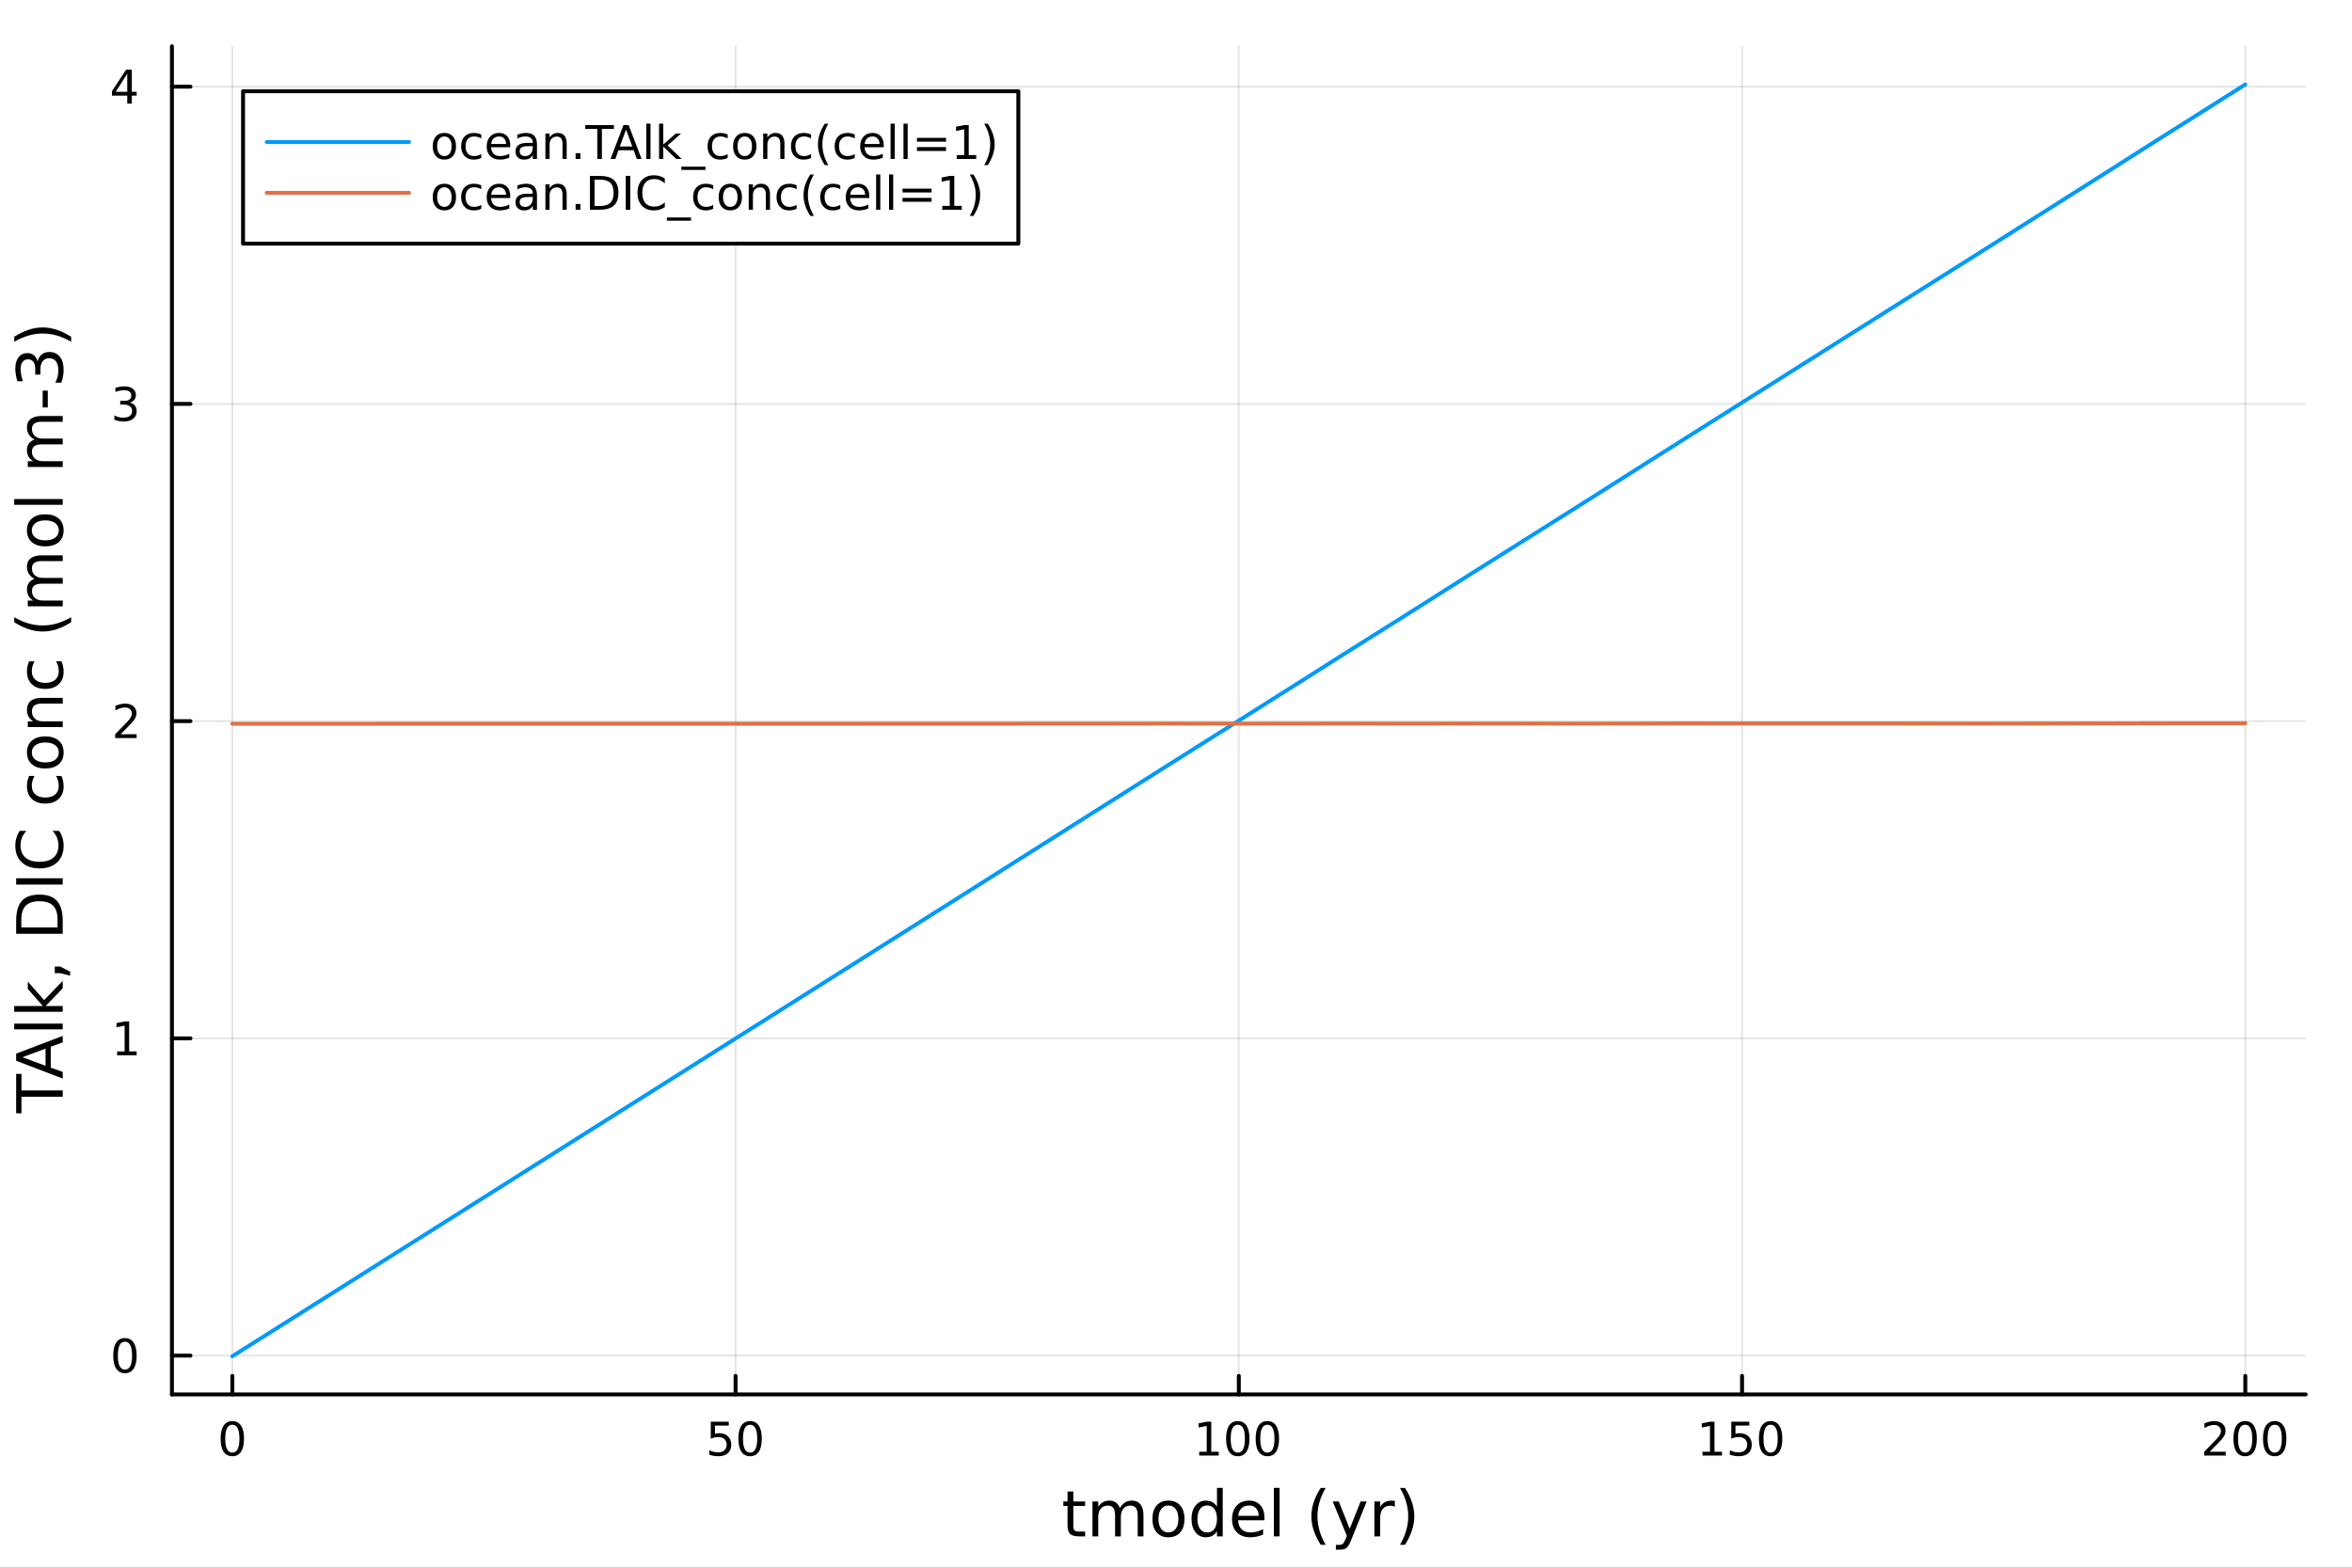 <?xml version="1.0" encoding="utf-8"?>
<svg xmlns="http://www.w3.org/2000/svg" xmlns:xlink="http://www.w3.org/1999/xlink" width="600" height="400" viewBox="0 0 2400 1600">
<rect x="0" y="0" width="2400" height="1600" fill="#333333" stroke="none"/>
<defs>
  <clipPath id="clip890">
    <rect x="0" y="0" width="2400" height="1600"/>
  </clipPath>
</defs>
<path clip-path="url(#clip890)" d="M0 1600 L2400 1600 L2400 0 L0 0  Z" fill="#ffffff" fill-rule="evenodd" fill-opacity="1"/>
<defs>
  <clipPath id="clip891">
    <rect x="480" y="0" width="1681" height="1600"/>
  </clipPath>
</defs>
<path clip-path="url(#clip890)" d="M175.445 1423.18 L2352.76 1423.18 L2352.76 47.244 L175.445 47.244  Z" fill="#ffffff" fill-rule="evenodd" fill-opacity="1"/>
<defs>
  <clipPath id="clip892">
    <rect x="175" y="47" width="2178" height="1377"/>
  </clipPath>
</defs>
<polyline clip-path="url(#clip892)" style="stroke:#000000; stroke-linecap:round; stroke-linejoin:round; stroke-width:2; stroke-opacity:0.1; fill:none" points="237.067,1423.18 237.067,47.244 "/>
<polyline clip-path="url(#clip892)" style="stroke:#000000; stroke-linecap:round; stroke-linejoin:round; stroke-width:2; stroke-opacity:0.1; fill:none" points="750.584,1423.18 750.584,47.244 "/>
<polyline clip-path="url(#clip892)" style="stroke:#000000; stroke-linecap:round; stroke-linejoin:round; stroke-width:2; stroke-opacity:0.1; fill:none" points="1264.1,1423.18 1264.1,47.244 "/>
<polyline clip-path="url(#clip892)" style="stroke:#000000; stroke-linecap:round; stroke-linejoin:round; stroke-width:2; stroke-opacity:0.1; fill:none" points="1777.62,1423.18 1777.62,47.244 "/>
<polyline clip-path="url(#clip892)" style="stroke:#000000; stroke-linecap:round; stroke-linejoin:round; stroke-width:2; stroke-opacity:0.1; fill:none" points="2291.13,1423.18 2291.13,47.244 "/>
<polyline clip-path="url(#clip890)" style="stroke:#000000; stroke-linecap:round; stroke-linejoin:round; stroke-width:4; stroke-opacity:1; fill:none" points="175.445,1423.18 2352.76,1423.18 "/>
<polyline clip-path="url(#clip890)" style="stroke:#000000; stroke-linecap:round; stroke-linejoin:round; stroke-width:4; stroke-opacity:1; fill:none" points="237.067,1423.18 237.067,1404.28 "/>
<polyline clip-path="url(#clip890)" style="stroke:#000000; stroke-linecap:round; stroke-linejoin:round; stroke-width:4; stroke-opacity:1; fill:none" points="750.584,1423.18 750.584,1404.28 "/>
<polyline clip-path="url(#clip890)" style="stroke:#000000; stroke-linecap:round; stroke-linejoin:round; stroke-width:4; stroke-opacity:1; fill:none" points="1264.1,1423.18 1264.1,1404.28 "/>
<polyline clip-path="url(#clip890)" style="stroke:#000000; stroke-linecap:round; stroke-linejoin:round; stroke-width:4; stroke-opacity:1; fill:none" points="1777.62,1423.18 1777.62,1404.28 "/>
<polyline clip-path="url(#clip890)" style="stroke:#000000; stroke-linecap:round; stroke-linejoin:round; stroke-width:4; stroke-opacity:1; fill:none" points="2291.13,1423.18 2291.13,1404.28 "/>
<path clip-path="url(#clip890)" d="M237.067 1454.1 Q233.456 1454.1 231.627 1457.66 Q229.822 1461.2 229.822 1468.33 Q229.822 1475.44 231.627 1479.01 Q233.456 1482.55 237.067 1482.55 Q240.701 1482.55 242.507 1479.01 Q244.336 1475.44 244.336 1468.33 Q244.336 1461.2 242.507 1457.66 Q240.701 1454.1 237.067 1454.1 M237.067 1450.39 Q242.877 1450.39 245.933 1455 Q249.012 1459.58 249.012 1468.33 Q249.012 1477.06 245.933 1481.67 Q242.877 1486.25 237.067 1486.25 Q231.257 1486.25 228.178 1481.67 Q225.123 1477.06 225.123 1468.33 Q225.123 1459.58 228.178 1455 Q231.257 1450.39 237.067 1450.39 Z" fill="#000000" fill-rule="nonzero" fill-opacity="1" /><path clip-path="url(#clip890)" d="M725.283 1451.02 L743.639 1451.02 L743.639 1454.96 L729.565 1454.96 L729.565 1463.43 Q730.584 1463.08 731.603 1462.92 Q732.621 1462.73 733.64 1462.73 Q739.427 1462.73 742.806 1465.9 Q746.186 1469.08 746.186 1474.49 Q746.186 1480.07 742.714 1483.17 Q739.241 1486.25 732.922 1486.25 Q730.746 1486.25 728.478 1485.88 Q726.232 1485.51 723.825 1484.77 L723.825 1480.07 Q725.908 1481.2 728.13 1481.76 Q730.353 1482.32 732.829 1482.32 Q736.834 1482.32 739.172 1480.21 Q741.51 1478.1 741.51 1474.49 Q741.51 1470.88 739.172 1468.77 Q736.834 1466.67 732.829 1466.67 Q730.954 1466.67 729.079 1467.08 Q727.228 1467.5 725.283 1468.38 L725.283 1451.02 Z" fill="#000000" fill-rule="nonzero" fill-opacity="1" /><path clip-path="url(#clip890)" d="M765.399 1454.1 Q761.788 1454.1 759.959 1457.66 Q758.153 1461.2 758.153 1468.33 Q758.153 1475.44 759.959 1479.01 Q761.788 1482.55 765.399 1482.55 Q769.033 1482.55 770.838 1479.01 Q772.667 1475.44 772.667 1468.33 Q772.667 1461.2 770.838 1457.66 Q769.033 1454.1 765.399 1454.1 M765.399 1450.39 Q771.209 1450.39 774.264 1455 Q777.343 1459.58 777.343 1468.33 Q777.343 1477.06 774.264 1481.67 Q771.209 1486.25 765.399 1486.25 Q759.588 1486.25 756.51 1481.67 Q753.454 1477.06 753.454 1468.33 Q753.454 1459.58 756.51 1455 Q759.588 1450.39 765.399 1450.39 Z" fill="#000000" fill-rule="nonzero" fill-opacity="1" /><path clip-path="url(#clip890)" d="M1223.71 1481.64 L1231.35 1481.64 L1231.35 1455.28 L1223.04 1456.95 L1223.04 1452.69 L1231.3 1451.02 L1235.98 1451.02 L1235.98 1481.64 L1243.61 1481.64 L1243.61 1485.58 L1223.71 1485.58 L1223.71 1481.64 Z" fill="#000000" fill-rule="nonzero" fill-opacity="1" /><path clip-path="url(#clip890)" d="M1263.06 1454.1 Q1259.45 1454.1 1257.62 1457.66 Q1255.81 1461.2 1255.81 1468.33 Q1255.81 1475.44 1257.62 1479.01 Q1259.45 1482.55 1263.06 1482.55 Q1266.69 1482.55 1268.5 1479.01 Q1270.33 1475.44 1270.33 1468.33 Q1270.33 1461.2 1268.5 1457.66 Q1266.69 1454.1 1263.06 1454.1 M1263.06 1450.39 Q1268.87 1450.39 1271.92 1455 Q1275 1459.58 1275 1468.33 Q1275 1477.06 1271.92 1481.67 Q1268.87 1486.25 1263.06 1486.25 Q1257.25 1486.25 1254.17 1481.67 Q1251.11 1477.06 1251.11 1468.33 Q1251.11 1459.58 1254.17 1455 Q1257.25 1450.39 1263.06 1450.39 Z" fill="#000000" fill-rule="nonzero" fill-opacity="1" /><path clip-path="url(#clip890)" d="M1293.22 1454.1 Q1289.61 1454.1 1287.78 1457.66 Q1285.98 1461.2 1285.98 1468.33 Q1285.98 1475.44 1287.78 1479.01 Q1289.61 1482.55 1293.22 1482.55 Q1296.86 1482.55 1298.66 1479.01 Q1300.49 1475.44 1300.49 1468.33 Q1300.49 1461.2 1298.66 1457.66 Q1296.86 1454.1 1293.22 1454.1 M1293.22 1450.39 Q1299.03 1450.39 1302.09 1455 Q1305.17 1459.58 1305.17 1468.33 Q1305.17 1477.06 1302.09 1481.67 Q1299.03 1486.25 1293.22 1486.25 Q1287.41 1486.25 1284.33 1481.67 Q1281.28 1477.06 1281.28 1468.33 Q1281.28 1459.58 1284.33 1455 Q1287.41 1450.39 1293.22 1450.39 Z" fill="#000000" fill-rule="nonzero" fill-opacity="1" /><path clip-path="url(#clip890)" d="M1737.22 1481.64 L1744.86 1481.64 L1744.86 1455.28 L1736.55 1456.95 L1736.55 1452.69 L1744.82 1451.02 L1749.49 1451.02 L1749.49 1481.64 L1757.13 1481.64 L1757.13 1485.58 L1737.22 1485.58 L1737.22 1481.64 Z" fill="#000000" fill-rule="nonzero" fill-opacity="1" /><path clip-path="url(#clip890)" d="M1766.62 1451.02 L1784.98 1451.02 L1784.98 1454.96 L1770.9 1454.96 L1770.9 1463.43 Q1771.92 1463.08 1772.94 1462.92 Q1773.96 1462.73 1774.98 1462.73 Q1780.77 1462.73 1784.14 1465.9 Q1787.52 1469.08 1787.52 1474.49 Q1787.52 1480.07 1784.05 1483.17 Q1780.58 1486.25 1774.26 1486.25 Q1772.08 1486.25 1769.82 1485.88 Q1767.57 1485.51 1765.16 1484.77 L1765.16 1480.07 Q1767.25 1481.2 1769.47 1481.76 Q1771.69 1482.32 1774.17 1482.32 Q1778.17 1482.32 1780.51 1480.21 Q1782.85 1478.1 1782.85 1474.49 Q1782.85 1470.88 1780.51 1468.77 Q1778.17 1466.67 1774.17 1466.67 Q1772.29 1466.67 1770.42 1467.08 Q1768.57 1467.5 1766.62 1468.38 L1766.62 1451.02 Z" fill="#000000" fill-rule="nonzero" fill-opacity="1" /><path clip-path="url(#clip890)" d="M1806.74 1454.1 Q1803.13 1454.1 1801.3 1457.66 Q1799.49 1461.2 1799.49 1468.33 Q1799.49 1475.44 1801.3 1479.01 Q1803.13 1482.55 1806.74 1482.55 Q1810.37 1482.55 1812.18 1479.01 Q1814.01 1475.44 1814.01 1468.33 Q1814.01 1461.2 1812.18 1457.66 Q1810.37 1454.1 1806.74 1454.1 M1806.74 1450.39 Q1812.55 1450.39 1815.6 1455 Q1818.68 1459.58 1818.68 1468.33 Q1818.68 1477.06 1815.6 1481.67 Q1812.55 1486.25 1806.74 1486.25 Q1800.93 1486.25 1797.85 1481.67 Q1794.79 1477.06 1794.79 1468.33 Q1794.79 1459.58 1797.85 1455 Q1800.93 1450.39 1806.74 1450.39 Z" fill="#000000" fill-rule="nonzero" fill-opacity="1" /><path clip-path="url(#clip890)" d="M2254.83 1481.64 L2271.15 1481.64 L2271.15 1485.58 L2249.2 1485.58 L2249.2 1481.64 Q2251.86 1478.89 2256.45 1474.26 Q2261.05 1469.61 2262.23 1468.27 Q2264.48 1465.74 2265.36 1464.01 Q2266.26 1462.25 2266.26 1460.56 Q2266.26 1457.8 2264.32 1456.07 Q2262.4 1454.33 2259.29 1454.33 Q2257.09 1454.33 2254.64 1455.09 Q2252.21 1455.86 2249.43 1457.41 L2249.43 1452.69 Q2252.26 1451.55 2254.71 1450.97 Q2257.16 1450.39 2259.2 1450.39 Q2264.57 1450.39 2267.77 1453.08 Q2270.96 1455.77 2270.96 1460.26 Q2270.96 1462.39 2270.15 1464.31 Q2269.36 1466.2 2267.26 1468.8 Q2266.68 1469.47 2263.58 1472.69 Q2260.47 1475.88 2254.83 1481.64 Z" fill="#000000" fill-rule="nonzero" fill-opacity="1" /><path clip-path="url(#clip890)" d="M2290.96 1454.1 Q2287.35 1454.1 2285.52 1457.66 Q2283.71 1461.2 2283.71 1468.33 Q2283.71 1475.44 2285.52 1479.01 Q2287.35 1482.55 2290.96 1482.55 Q2294.59 1482.55 2296.4 1479.01 Q2298.23 1475.44 2298.23 1468.33 Q2298.23 1461.2 2296.4 1457.66 Q2294.59 1454.1 2290.96 1454.1 M2290.96 1450.39 Q2296.77 1450.39 2299.83 1455 Q2302.9 1459.58 2302.9 1468.33 Q2302.9 1477.06 2299.83 1481.67 Q2296.77 1486.25 2290.96 1486.25 Q2285.15 1486.25 2282.07 1481.67 Q2279.02 1477.06 2279.02 1468.33 Q2279.02 1459.58 2282.07 1455 Q2285.15 1450.39 2290.96 1450.39 Z" fill="#000000" fill-rule="nonzero" fill-opacity="1" /><path clip-path="url(#clip890)" d="M2321.12 1454.1 Q2317.51 1454.1 2315.68 1457.66 Q2313.88 1461.2 2313.88 1468.33 Q2313.88 1475.44 2315.68 1479.01 Q2317.51 1482.55 2321.12 1482.55 Q2324.76 1482.55 2326.56 1479.01 Q2328.39 1475.44 2328.39 1468.33 Q2328.39 1461.2 2326.56 1457.66 Q2324.76 1454.1 2321.12 1454.1 M2321.12 1450.39 Q2326.93 1450.39 2329.99 1455 Q2333.07 1459.58 2333.07 1468.33 Q2333.07 1477.06 2329.99 1481.67 Q2326.93 1486.25 2321.12 1486.25 Q2315.31 1486.25 2312.23 1481.67 Q2309.18 1477.06 2309.18 1468.33 Q2309.18 1459.58 2312.23 1455 Q2315.31 1450.39 2321.12 1450.39 Z" fill="#000000" fill-rule="nonzero" fill-opacity="1" /><path clip-path="url(#clip890)" d="M1095.22 1522.27 L1095.22 1532.4 L1107.28 1532.4 L1107.28 1536.95 L1095.22 1536.95 L1095.22 1556.3 Q1095.22 1560.66 1096.4 1561.9 Q1097.61 1563.14 1101.27 1563.14 L1107.28 1563.14 L1107.28 1568.04 L1101.27 1568.04 Q1094.49 1568.04 1091.91 1565.53 Q1089.33 1562.98 1089.33 1556.3 L1089.33 1536.95 L1085.03 1536.95 L1085.03 1532.4 L1089.33 1532.4 L1089.33 1522.27 L1095.22 1522.27 Z" fill="#000000" fill-rule="nonzero" fill-opacity="1" /><path clip-path="url(#clip890)" d="M1142.74 1539.24 Q1144.93 1535.29 1147.99 1533.41 Q1151.05 1531.54 1155.18 1531.54 Q1160.75 1531.54 1163.78 1535.45 Q1166.8 1539.33 1166.8 1546.53 L1166.8 1568.04 L1160.91 1568.04 L1160.91 1546.72 Q1160.91 1541.59 1159.1 1539.11 Q1157.28 1536.63 1153.56 1536.63 Q1149.01 1536.63 1146.37 1539.65 Q1143.73 1542.68 1143.73 1547.9 L1143.73 1568.04 L1137.84 1568.04 L1137.84 1546.72 Q1137.84 1541.56 1136.02 1539.11 Q1134.21 1536.63 1130.42 1536.63 Q1125.93 1536.63 1123.29 1539.68 Q1120.65 1542.71 1120.65 1547.9 L1120.65 1568.04 L1114.76 1568.04 L1114.76 1532.4 L1120.65 1532.4 L1120.65 1537.93 Q1122.65 1534.66 1125.46 1533.1 Q1128.26 1531.54 1132.11 1531.54 Q1135.99 1531.54 1138.7 1533.51 Q1141.43 1535.48 1142.74 1539.24 Z" fill="#000000" fill-rule="nonzero" fill-opacity="1" /><path clip-path="url(#clip890)" d="M1192.3 1536.5 Q1187.58 1536.5 1184.85 1540.19 Q1182.11 1543.85 1182.11 1550.25 Q1182.11 1556.65 1184.82 1560.34 Q1187.55 1564 1192.3 1564 Q1196.97 1564 1199.71 1560.31 Q1202.45 1556.62 1202.45 1550.25 Q1202.45 1543.92 1199.71 1540.23 Q1196.97 1536.5 1192.3 1536.5 M1192.3 1531.54 Q1199.93 1531.54 1204.29 1536.5 Q1208.66 1541.47 1208.66 1550.25 Q1208.66 1559 1204.29 1564 Q1199.93 1568.97 1192.3 1568.97 Q1184.62 1568.97 1180.26 1564 Q1175.94 1559 1175.94 1550.25 Q1175.94 1541.47 1180.26 1536.5 Q1184.62 1531.54 1192.3 1531.54 Z" fill="#000000" fill-rule="nonzero" fill-opacity="1" /><path clip-path="url(#clip890)" d="M1241.82 1537.81 L1241.82 1518.52 L1247.68 1518.52 L1247.68 1568.04 L1241.82 1568.04 L1241.82 1562.7 Q1239.97 1565.88 1237.14 1567.44 Q1234.34 1568.97 1230.39 1568.97 Q1223.93 1568.97 1219.86 1563.81 Q1215.82 1558.65 1215.82 1550.25 Q1215.82 1541.85 1219.86 1536.69 Q1223.93 1531.54 1230.39 1531.54 Q1234.34 1531.54 1237.14 1533.1 Q1239.97 1534.62 1241.82 1537.81 M1221.86 1550.25 Q1221.86 1556.71 1224.51 1560.4 Q1227.18 1564.07 1231.83 1564.07 Q1236.47 1564.07 1239.15 1560.4 Q1241.82 1556.71 1241.82 1550.25 Q1241.82 1543.79 1239.15 1540.13 Q1236.47 1536.44 1231.83 1536.44 Q1227.18 1536.44 1224.51 1540.13 Q1221.86 1543.79 1221.86 1550.25 Z" fill="#000000" fill-rule="nonzero" fill-opacity="1" /><path clip-path="url(#clip890)" d="M1290.23 1548.76 L1290.23 1551.62 L1263.3 1551.62 Q1263.69 1557.67 1266.93 1560.85 Q1270.21 1564 1276.04 1564 Q1279.41 1564 1282.56 1563.17 Q1285.74 1562.35 1288.86 1560.69 L1288.86 1566.23 Q1285.71 1567.57 1282.4 1568.27 Q1279.09 1568.97 1275.69 1568.97 Q1267.16 1568.97 1262.16 1564 Q1257.19 1559.04 1257.19 1550.57 Q1257.19 1541.82 1261.9 1536.69 Q1266.65 1531.54 1274.67 1531.54 Q1281.86 1531.54 1286.03 1536.18 Q1290.23 1540.8 1290.23 1548.76 M1284.38 1547.04 Q1284.31 1542.23 1281.67 1539.37 Q1279.06 1536.5 1274.73 1536.5 Q1269.83 1536.5 1266.87 1539.27 Q1263.94 1542.04 1263.5 1547.07 L1284.38 1547.04 Z" fill="#000000" fill-rule="nonzero" fill-opacity="1" /><path clip-path="url(#clip890)" d="M1299.84 1518.52 L1305.7 1518.52 L1305.7 1568.04 L1299.84 1568.04 L1299.84 1518.52 Z" fill="#000000" fill-rule="nonzero" fill-opacity="1" /><path clip-path="url(#clip890)" d="M1352.74 1518.58 Q1348.48 1525.9 1346.41 1533.06 Q1344.34 1540.23 1344.34 1547.58 Q1344.34 1554.93 1346.41 1562.16 Q1348.51 1569.35 1352.74 1576.64 L1347.65 1576.64 Q1342.88 1569.16 1340.49 1561.93 Q1338.13 1554.71 1338.13 1547.58 Q1338.13 1540.48 1340.49 1533.29 Q1342.84 1526.09 1347.65 1518.58 L1352.74 1518.58 Z" fill="#000000" fill-rule="nonzero" fill-opacity="1" /><path clip-path="url(#clip890)" d="M1378.94 1571.35 Q1376.46 1577.72 1374.1 1579.66 Q1371.74 1581.6 1367.8 1581.6 L1363.12 1581.6 L1363.12 1576.7 L1366.56 1576.7 Q1368.98 1576.7 1370.31 1575.56 Q1371.65 1574.41 1373.27 1570.14 L1374.32 1567.47 L1359.9 1532.4 L1366.11 1532.4 L1377.25 1560.28 L1388.39 1532.4 L1394.6 1532.4 L1378.94 1571.35 Z" fill="#000000" fill-rule="nonzero" fill-opacity="1" /><path clip-path="url(#clip890)" d="M1423.34 1537.87 Q1422.35 1537.3 1421.17 1537.04 Q1420.03 1536.76 1418.63 1536.76 Q1413.66 1536.76 1410.99 1540 Q1408.35 1543.22 1408.35 1549.27 L1408.35 1568.04 L1402.46 1568.04 L1402.46 1532.4 L1408.35 1532.4 L1408.35 1537.93 Q1410.19 1534.69 1413.15 1533.13 Q1416.11 1531.54 1420.35 1531.54 Q1420.95 1531.54 1421.68 1531.63 Q1422.42 1531.7 1423.31 1531.85 L1423.34 1537.87 Z" fill="#000000" fill-rule="nonzero" fill-opacity="1" /><path clip-path="url(#clip890)" d="M1428.56 1518.58 L1433.65 1518.58 Q1438.43 1526.09 1440.78 1533.29 Q1443.17 1540.48 1443.17 1547.58 Q1443.17 1554.71 1440.78 1561.93 Q1438.43 1569.16 1433.65 1576.64 L1428.56 1576.64 Q1432.79 1569.35 1434.86 1562.16 Q1436.96 1554.93 1436.96 1547.58 Q1436.96 1540.23 1434.86 1533.06 Q1432.79 1525.9 1428.56 1518.58 Z" fill="#000000" fill-rule="nonzero" fill-opacity="1" /><polyline clip-path="url(#clip892)" style="stroke:#000000; stroke-linecap:round; stroke-linejoin:round; stroke-width:2; stroke-opacity:0.1; fill:none" points="175.445,1383.55 2352.76,1383.55 "/>
<polyline clip-path="url(#clip892)" style="stroke:#000000; stroke-linecap:round; stroke-linejoin:round; stroke-width:2; stroke-opacity:0.1; fill:none" points="175.445,1059.78 2352.76,1059.78 "/>
<polyline clip-path="url(#clip892)" style="stroke:#000000; stroke-linecap:round; stroke-linejoin:round; stroke-width:2; stroke-opacity:0.1; fill:none" points="175.445,736.003 2352.76,736.003 "/>
<polyline clip-path="url(#clip892)" style="stroke:#000000; stroke-linecap:round; stroke-linejoin:round; stroke-width:2; stroke-opacity:0.1; fill:none" points="175.445,412.229 2352.76,412.229 "/>
<polyline clip-path="url(#clip892)" style="stroke:#000000; stroke-linecap:round; stroke-linejoin:round; stroke-width:2; stroke-opacity:0.1; fill:none" points="175.445,88.454 2352.76,88.454 "/>
<polyline clip-path="url(#clip890)" style="stroke:#000000; stroke-linecap:round; stroke-linejoin:round; stroke-width:4; stroke-opacity:1; fill:none" points="175.445,1423.18 175.445,47.244 "/>
<polyline clip-path="url(#clip890)" style="stroke:#000000; stroke-linecap:round; stroke-linejoin:round; stroke-width:4; stroke-opacity:1; fill:none" points="175.445,1383.55 194.343,1383.55 "/>
<polyline clip-path="url(#clip890)" style="stroke:#000000; stroke-linecap:round; stroke-linejoin:round; stroke-width:4; stroke-opacity:1; fill:none" points="175.445,1059.78 194.343,1059.78 "/>
<polyline clip-path="url(#clip890)" style="stroke:#000000; stroke-linecap:round; stroke-linejoin:round; stroke-width:4; stroke-opacity:1; fill:none" points="175.445,736.003 194.343,736.003 "/>
<polyline clip-path="url(#clip890)" style="stroke:#000000; stroke-linecap:round; stroke-linejoin:round; stroke-width:4; stroke-opacity:1; fill:none" points="175.445,412.229 194.343,412.229 "/>
<polyline clip-path="url(#clip890)" style="stroke:#000000; stroke-linecap:round; stroke-linejoin:round; stroke-width:4; stroke-opacity:1; fill:none" points="175.445,88.454 194.343,88.454 "/>
<path clip-path="url(#clip890)" d="M127.501 1369.35 Q123.89 1369.35 122.061 1372.91 Q120.255 1376.46 120.255 1383.59 Q120.255 1390.69 122.061 1394.26 Q123.89 1397.8 127.501 1397.8 Q131.135 1397.8 132.941 1394.26 Q134.769 1390.69 134.769 1383.59 Q134.769 1376.46 132.941 1372.91 Q131.135 1369.35 127.501 1369.35 M127.501 1365.65 Q133.311 1365.65 136.367 1370.25 Q139.445 1374.84 139.445 1383.59 Q139.445 1392.31 136.367 1396.92 Q133.311 1401.5 127.501 1401.5 Q121.691 1401.5 118.612 1396.92 Q115.556 1392.31 115.556 1383.59 Q115.556 1374.84 118.612 1370.25 Q121.691 1365.65 127.501 1365.65 Z" fill="#000000" fill-rule="nonzero" fill-opacity="1" /><path clip-path="url(#clip890)" d="M119.538 1073.12 L127.177 1073.12 L127.177 1046.76 L118.867 1048.42 L118.867 1044.16 L127.13 1042.5 L131.806 1042.5 L131.806 1073.12 L139.445 1073.12 L139.445 1077.06 L119.538 1077.06 L119.538 1073.12 Z" fill="#000000" fill-rule="nonzero" fill-opacity="1" /><path clip-path="url(#clip890)" d="M123.126 749.348 L139.445 749.348 L139.445 753.283 L117.501 753.283 L117.501 749.348 Q120.163 746.593 124.746 741.963 Q129.353 737.311 130.533 735.968 Q132.779 733.445 133.658 731.709 Q134.561 729.95 134.561 728.26 Q134.561 725.505 132.617 723.769 Q130.695 722.033 127.593 722.033 Q125.394 722.033 122.941 722.797 Q120.51 723.561 117.732 725.112 L117.732 720.39 Q120.556 719.255 123.01 718.677 Q125.464 718.098 127.501 718.098 Q132.871 718.098 136.066 720.783 Q139.26 723.468 139.26 727.959 Q139.26 730.089 138.45 732.01 Q137.663 733.908 135.556 736.501 Q134.978 737.172 131.876 740.389 Q128.774 743.584 123.126 749.348 Z" fill="#000000" fill-rule="nonzero" fill-opacity="1" /><path clip-path="url(#clip890)" d="M132.316 410.874 Q135.672 411.592 137.547 413.861 Q139.445 416.129 139.445 419.462 Q139.445 424.578 135.927 427.379 Q132.408 430.18 125.927 430.18 Q123.751 430.18 121.436 429.74 Q119.144 429.323 116.691 428.467 L116.691 423.953 Q118.635 425.087 120.95 425.666 Q123.265 426.245 125.788 426.245 Q130.186 426.245 132.478 424.509 Q134.792 422.773 134.792 419.462 Q134.792 416.407 132.64 414.694 Q130.51 412.958 126.691 412.958 L122.663 412.958 L122.663 409.115 L126.876 409.115 Q130.325 409.115 132.154 407.749 Q133.982 406.361 133.982 403.768 Q133.982 401.106 132.084 399.694 Q130.209 398.259 126.691 398.259 Q124.769 398.259 122.57 398.675 Q120.371 399.092 117.732 399.972 L117.732 395.805 Q120.394 395.064 122.709 394.694 Q125.047 394.324 127.107 394.324 Q132.431 394.324 135.533 396.754 Q138.635 399.162 138.635 403.282 Q138.635 406.152 136.992 408.143 Q135.348 410.111 132.316 410.874 Z" fill="#000000" fill-rule="nonzero" fill-opacity="1" /><path clip-path="url(#clip890)" d="M129.862 75.248 L118.056 93.697 L129.862 93.697 L129.862 75.248 M128.635 71.174 L134.515 71.174 L134.515 93.697 L139.445 93.697 L139.445 97.586 L134.515 97.586 L134.515 105.734 L129.862 105.734 L129.862 97.586 L114.26 97.586 L114.26 93.072 L128.635 71.174 Z" fill="#000000" fill-rule="nonzero" fill-opacity="1" /><path clip-path="url(#clip890)" d="M16.484 1136.24 L16.484 1096.04 L21.895 1096.04 L21.895 1112.91 L64.004 1112.91 L64.004 1119.37 L21.895 1119.37 L21.895 1136.24 L16.484 1136.24 Z" fill="#000000" fill-rule="nonzero" fill-opacity="1" /><path clip-path="url(#clip890)" d="M22.818 1079.01 L46.467 1087.73 L46.467 1070.26 L22.818 1079.01 M16.484 1082.64 L16.484 1075.35 L64.004 1057.24 L64.004 1063.92 L51.814 1068.25 L51.814 1089.67 L64.004 1094 L64.004 1100.78 L16.484 1082.64 Z" fill="#000000" fill-rule="nonzero" fill-opacity="1" /><path clip-path="url(#clip890)" d="M14.479 1050.55 L14.479 1044.7 L64.004 1044.7 L64.004 1050.55 L14.479 1050.55 Z" fill="#000000" fill-rule="nonzero" fill-opacity="1" /><path clip-path="url(#clip890)" d="M14.479 1032.67 L14.479 1026.78 L43.729 1026.78 L28.356 1009.3 L28.356 1001.82 L45.034 1020.73 L64.004 1001.03 L64.004 1008.67 L46.594 1026.78 L64.004 1026.78 L64.004 1032.67 L14.479 1032.67 Z" fill="#000000" fill-rule="nonzero" fill-opacity="1" /><path clip-path="url(#clip890)" d="M55.92 993.198 L55.92 986.482 L61.394 986.482 L71.579 991.702 L71.579 995.808 L61.394 993.198 L55.92 993.198 Z" fill="#000000" fill-rule="nonzero" fill-opacity="1" /><path clip-path="url(#clip890)" d="M21.768 946.569 L58.721 946.569 L58.721 938.803 Q58.721 928.968 54.265 924.417 Q49.809 919.833 40.196 919.833 Q30.648 919.833 26.224 924.417 Q21.768 928.968 21.768 938.803 L21.768 946.569 M16.484 952.999 L16.484 939.79 Q16.484 925.976 22.245 919.515 Q27.974 913.054 40.196 913.054 Q52.482 913.054 58.243 919.547 Q64.004 926.04 64.004 939.79 L64.004 952.999 L16.484 952.999 Z" fill="#000000" fill-rule="nonzero" fill-opacity="1" /><path clip-path="url(#clip890)" d="M16.484 902.805 L16.484 896.376 L64.004 896.376 L64.004 902.805 L16.484 902.805 Z" fill="#000000" fill-rule="nonzero" fill-opacity="1" /><path clip-path="url(#clip890)" d="M20.144 847.996 L26.924 847.996 Q23.9 851.243 22.404 854.935 Q20.908 858.595 20.908 862.733 Q20.908 870.881 25.905 875.21 Q30.871 879.538 40.292 879.538 Q49.681 879.538 54.678 875.21 Q59.644 870.881 59.644 862.733 Q59.644 858.595 58.148 854.935 Q56.652 851.243 53.628 847.996 L60.344 847.996 Q62.636 851.37 63.781 855.158 Q64.927 858.914 64.927 863.115 Q64.927 873.905 58.339 880.111 Q51.718 886.318 40.292 886.318 Q28.834 886.318 22.245 880.111 Q15.625 873.905 15.625 863.115 Q15.625 858.85 16.771 855.094 Q17.885 851.307 20.144 847.996 Z" fill="#000000" fill-rule="nonzero" fill-opacity="1" /><path clip-path="url(#clip890)" d="M29.725 791.946 L35.199 791.946 Q33.831 794.429 33.162 796.943 Q32.462 799.426 32.462 801.972 Q32.462 807.67 36.09 810.821 Q39.687 813.972 46.212 813.972 Q52.737 813.972 56.365 810.821 Q59.962 807.67 59.962 801.972 Q59.962 799.426 59.294 796.943 Q58.593 794.429 57.225 791.946 L62.636 791.946 Q63.781 794.397 64.354 797.039 Q64.927 799.649 64.927 802.609 Q64.927 810.662 59.866 815.404 Q54.806 820.146 46.212 820.146 Q37.491 820.146 32.494 815.372 Q27.497 810.566 27.497 802.227 Q27.497 799.522 28.07 796.943 Q28.611 794.365 29.725 791.946 Z" fill="#000000" fill-rule="nonzero" fill-opacity="1" /><path clip-path="url(#clip890)" d="M32.462 767.948 Q32.462 772.658 36.154 775.395 Q39.815 778.133 46.212 778.133 Q52.609 778.133 56.302 775.427 Q59.962 772.69 59.962 767.948 Q59.962 763.269 56.27 760.532 Q52.578 757.794 46.212 757.794 Q39.878 757.794 36.186 760.532 Q32.462 763.269 32.462 767.948 M27.497 767.948 Q27.497 760.309 32.462 755.948 Q37.427 751.588 46.212 751.588 Q54.965 751.588 59.962 755.948 Q64.927 760.309 64.927 767.948 Q64.927 775.618 59.962 779.979 Q54.965 784.307 46.212 784.307 Q37.427 784.307 32.462 779.979 Q27.497 775.618 27.497 767.948 Z" fill="#000000" fill-rule="nonzero" fill-opacity="1" /><path clip-path="url(#clip890)" d="M42.488 712.248 L64.004 712.248 L64.004 718.104 L42.679 718.104 Q37.618 718.104 35.104 720.078 Q32.589 722.051 32.589 725.998 Q32.589 730.74 35.613 733.477 Q38.637 736.215 43.857 736.215 L64.004 736.215 L64.004 742.103 L28.356 742.103 L28.356 736.215 L33.894 736.215 Q30.68 734.114 29.088 731.281 Q27.497 728.417 27.497 724.693 Q27.497 718.55 31.316 715.399 Q35.104 712.248 42.488 712.248 Z" fill="#000000" fill-rule="nonzero" fill-opacity="1" /><path clip-path="url(#clip890)" d="M29.725 674.913 L35.199 674.913 Q33.831 677.395 33.162 679.91 Q32.462 682.393 32.462 684.939 Q32.462 690.636 36.09 693.787 Q39.687 696.938 46.212 696.938 Q52.737 696.938 56.365 693.787 Q59.962 690.636 59.962 684.939 Q59.962 682.393 59.294 679.91 Q58.593 677.395 57.225 674.913 L62.636 674.913 Q63.781 677.364 64.354 680.005 Q64.927 682.615 64.927 685.575 Q64.927 693.628 59.866 698.37 Q54.806 703.113 46.212 703.113 Q37.491 703.113 32.494 698.339 Q27.497 693.533 27.497 685.193 Q27.497 682.488 28.07 679.91 Q28.611 677.332 29.725 674.913 Z" fill="#000000" fill-rule="nonzero" fill-opacity="1" /><path clip-path="url(#clip890)" d="M14.543 629.939 Q21.863 634.204 29.025 636.273 Q36.186 638.342 43.538 638.342 Q50.891 638.342 58.116 636.273 Q65.309 634.172 72.598 629.939 L72.598 635.032 Q65.118 639.806 57.893 642.193 Q50.668 644.548 43.538 644.548 Q36.441 644.548 29.247 642.193 Q22.054 639.838 14.543 635.032 L14.543 629.939 Z" fill="#000000" fill-rule="nonzero" fill-opacity="1" /><path clip-path="url(#clip890)" d="M35.199 590.822 Q31.253 588.626 29.375 585.57 Q27.497 582.515 27.497 578.377 Q27.497 572.807 31.412 569.783 Q35.295 566.759 42.488 566.759 L64.004 566.759 L64.004 572.648 L42.679 572.648 Q37.555 572.648 35.072 574.462 Q32.589 576.276 32.589 580 Q32.589 584.552 35.613 587.193 Q38.637 589.835 43.857 589.835 L64.004 589.835 L64.004 595.723 L42.679 595.723 Q37.523 595.723 35.072 597.538 Q32.589 599.352 32.589 603.139 Q32.589 607.627 35.645 610.269 Q38.669 612.911 43.857 612.911 L64.004 612.911 L64.004 618.799 L28.356 618.799 L28.356 612.911 L33.894 612.911 Q30.616 610.906 29.056 608.105 Q27.497 605.304 27.497 601.453 Q27.497 597.569 29.47 594.864 Q31.444 592.127 35.199 590.822 Z" fill="#000000" fill-rule="nonzero" fill-opacity="1" /><path clip-path="url(#clip890)" d="M32.462 541.265 Q32.462 545.975 36.154 548.713 Q39.815 551.45 46.212 551.45 Q52.609 551.45 56.302 548.745 Q59.962 546.007 59.962 541.265 Q59.962 536.586 56.27 533.849 Q52.578 531.111 46.212 531.111 Q39.878 531.111 36.186 533.849 Q32.462 536.586 32.462 541.265 M27.497 541.265 Q27.497 533.626 32.462 529.265 Q37.427 524.905 46.212 524.905 Q54.965 524.905 59.962 529.265 Q64.927 533.626 64.927 541.265 Q64.927 548.935 59.962 553.296 Q54.965 557.625 46.212 557.625 Q37.427 557.625 32.462 553.296 Q27.497 548.935 27.497 541.265 Z" fill="#000000" fill-rule="nonzero" fill-opacity="1" /><path clip-path="url(#clip890)" d="M14.479 515.197 L14.479 509.341 L64.004 509.341 L64.004 515.197 L14.479 515.197 Z" fill="#000000" fill-rule="nonzero" fill-opacity="1" /><path clip-path="url(#clip890)" d="M35.199 448.612 Q31.253 446.416 29.375 443.36 Q27.497 440.305 27.497 436.167 Q27.497 430.597 31.412 427.573 Q35.295 424.55 42.488 424.55 L64.004 424.55 L64.004 430.438 L42.679 430.438 Q37.555 430.438 35.072 432.252 Q32.589 434.066 32.589 437.79 Q32.589 442.342 35.613 444.983 Q38.637 447.625 43.857 447.625 L64.004 447.625 L64.004 453.514 L42.679 453.514 Q37.523 453.514 35.072 455.328 Q32.589 457.142 32.589 460.93 Q32.589 465.417 35.645 468.059 Q38.669 470.701 43.857 470.701 L64.004 470.701 L64.004 476.589 L28.356 476.589 L28.356 470.701 L33.894 470.701 Q30.616 468.696 29.056 465.895 Q27.497 463.094 27.497 459.243 Q27.497 455.36 29.47 452.654 Q31.444 449.917 35.199 448.612 Z" fill="#000000" fill-rule="nonzero" fill-opacity="1" /><path clip-path="url(#clip890)" d="M43.538 415.829 L43.538 398.673 L48.758 398.673 L48.758 415.829 L43.538 415.829 Z" fill="#000000" fill-rule="nonzero" fill-opacity="1" /><path clip-path="url(#clip890)" d="M38.382 369.041 Q39.369 364.425 42.488 361.847 Q45.607 359.237 50.191 359.237 Q57.225 359.237 61.076 364.075 Q64.927 368.913 64.927 377.825 Q64.927 380.817 64.322 384 Q63.749 387.151 62.572 390.525 L56.365 390.525 Q57.925 387.851 58.721 384.668 Q59.516 381.486 59.516 378.016 Q59.516 371.969 57.129 368.818 Q54.742 365.635 50.191 365.635 Q45.989 365.635 43.634 368.595 Q41.247 371.523 41.247 376.775 L41.247 382.313 L35.963 382.313 L35.963 376.52 Q35.963 371.778 34.085 369.263 Q32.176 366.749 28.611 366.749 Q24.951 366.749 23.009 369.359 Q21.036 371.937 21.036 376.775 Q21.036 379.417 21.609 382.44 Q22.181 385.464 23.391 389.093 L17.662 389.093 Q16.643 385.432 16.134 382.249 Q15.625 379.035 15.625 376.202 Q15.625 368.881 18.967 364.616 Q22.277 360.351 27.942 360.351 Q31.889 360.351 34.626 362.611 Q37.332 364.871 38.382 369.041 Z" fill="#000000" fill-rule="nonzero" fill-opacity="1" /><path clip-path="url(#clip890)" d="M14.543 348.798 L14.543 343.705 Q22.054 338.931 29.247 336.576 Q36.441 334.188 43.538 334.188 Q50.668 334.188 57.893 336.576 Q65.118 338.931 72.598 343.705 L72.598 348.798 Q65.309 344.564 58.116 342.496 Q50.891 340.395 43.538 340.395 Q36.186 340.395 29.025 342.496 Q21.863 344.564 14.543 348.798 Z" fill="#000000" fill-rule="nonzero" fill-opacity="1" /><polyline clip-path="url(#clip892)" style="stroke:#009af9; stroke-linecap:round; stroke-linejoin:round; stroke-width:4; stroke-opacity:1; fill:none" points="237.067,1384.24 237.068,1384.24 237.068,1384.24 237.069,1384.24 237.072,1384.24 237.076,1384.23 237.085,1384.23 237.102,1384.22 237.138,1384.19 237.208,1384.15 237.349,1384.06 237.632,1383.88 238.196,1383.53 239.325,1382.81 240.454,1382.1 241.583,1381.39 242.712,1380.67 244.97,1379.25 247.228,1377.82 249.486,1376.39 252.617,1374.42 255.748,1372.44 258.879,1370.46 262.01,1368.48 265.141,1366.51 268.272,1364.53 271.403,1362.55 274.534,1360.57 278.669,1357.96 282.803,1355.35 286.938,1352.74 291.073,1350.13 295.208,1347.51 299.343,1344.9 303.478,1342.29 311.748,1337.07 318.645,1332.71 325.542,1328.36 332.439,1324 339.336,1319.64 346.233,1315.29 353.13,1310.93 360.027,1306.57 366.924,1302.22 373.821,1297.86 380.718,1293.5 394.513,1284.79 406.23,1277.39 417.242,1270.43 428.254,1263.48 439.265,1256.52 450.277,1249.57 461.289,1242.61 472.301,1235.66 483.313,1228.7 494.324,1221.74 505.336,1214.79 516.348,1207.83 527.36,1200.88 538.372,1193.92 549.383,1186.97 571.407,1173.06 591.228,1160.54 611.05,1148.02 630.871,1135.5 650.692,1122.98 670.513,1110.47 690.335,1097.95 710.156,1085.43 729.977,1072.91 749.798,1060.39 769.62,1047.87 789.441,1035.35 818.026,1017.29 846.611,999.227 875.196,981.165 903.782,963.1 927.822,947.907 949.459,934.236 968.932,921.93 986.457,910.854 1003.98,899.775 1019.76,889.805 1035.53,879.835 1049.72,870.863 1063.92,861.892 1076.7,853.815 1089.47,845.735 1100.97,838.463 1112.47,831.189 1122.82,824.644 1133.17,818.1 1142.48,812.211 1151.8,806.324 1160.18,801.025 1168.56,795.724 1176.1,790.954 1182.89,786.663 1189.68,782.369 1195.79,778.507 1201.91,774.649 1208.02,770.793 1214.13,766.942 1220.24,763.09 1226.35,759.235 1232.46,755.379 1238.57,751.526 1244.68,747.677 1250.79,743.831 1256.9,739.989 1263.01,736.141 1269.12,732.285 1275.23,728.418 1281.35,724.534 1286.85,721.04 1292.35,717.554 1297.84,714.076 1303.34,710.622 1308.84,707.168 1313.79,704.045 1318.74,700.916 1323.69,697.783 1328.64,694.647 1333.59,691.51 1338.54,688.373 1343.49,685.238 1348.44,682.101 1353.39,678.96 1358.34,675.818 1363.29,672.673 1373.19,666.41 1381.79,660.992 1390.39,655.579 1398.99,650.165 1407.59,644.753 1416.19,639.337 1424.79,633.933 1433.39,628.521 1441.99,623.088 1449.72,618.191 1457.46,613.281 1465.2,608.378 1472.94,603.464 1480.68,598.564 1488.42,593.67 1496.16,588.776 1503.9,583.879 1511.64,578.986 1527.12,569.202 1540.17,560.956 1553.23,552.718 1566.29,544.488 1579.35,536.269 1592.4,528.045 1605.46,519.808 1618.52,511.555 1631.58,503.289 1644.63,495.011 1657.69,486.729 1670.75,478.444 1683.8,470.156 1696.86,461.871 1709.92,453.605 1722.98,445.354 1736.03,437.112 1749.09,428.874 1762.15,420.63 1775.2,412.388 1788.26,404.151 1801.32,395.913 1814.38,387.67 1827.43,379.425 1840.49,371.178 1847.02,367.054 1860.08,358.806 1873.13,350.559 1886.19,342.313 1912.31,325.823 1938.42,309.342 1964.53,292.879 1990.65,276.421 2016.76,259.986 2036.82,247.299 2056.87,234.592 2076.92,221.895 2096.97,209.195 2117.03,196.478 2137.08,183.762 2157.13,171.04 2177.18,158.277 2197.23,145.549 2217.29,132.868 2235.33,121.47 2253.38,110.061 2271.43,98.65 2289.48,87.234 2291.13,86.186 "/>
<polyline clip-path="url(#clip892)" style="stroke:#e26f46; stroke-linecap:round; stroke-linejoin:round; stroke-width:4; stroke-opacity:1; fill:none" points="237.067,738.673 237.068,738.673 237.068,738.673 237.069,738.673 237.072,738.673 237.076,738.673 237.085,738.673 237.102,738.673 237.138,738.673 237.208,738.673 237.349,738.673 237.632,738.673 238.196,738.673 239.325,738.673 240.454,738.673 241.583,738.673 242.712,738.673 244.97,738.673 247.228,738.673 249.486,738.673 252.617,738.673 255.748,738.673 258.879,738.672 262.01,738.672 265.141,738.671 268.272,738.671 271.403,738.671 274.534,738.671 278.669,738.671 282.803,738.671 286.938,738.671 291.073,738.671 295.208,738.671 299.343,738.671 303.478,738.671 311.748,738.671 318.645,738.672 325.542,738.672 332.439,738.671 339.336,738.671 346.233,738.671 353.13,738.67 360.027,738.67 366.924,738.67 373.821,738.67 380.718,738.67 394.513,738.669 406.23,738.668 417.242,738.667 428.254,738.667 439.265,738.666 450.277,738.665 461.289,738.665 472.301,738.664 483.313,738.663 494.324,738.662 505.336,738.662 516.348,738.662 527.36,738.661 538.372,738.661 549.383,738.661 571.407,738.662 591.228,738.662 611.05,738.663 630.871,738.664 650.692,738.666 670.513,738.668 690.335,738.668 710.156,738.667 729.977,738.666 749.798,738.664 769.62,738.662 789.441,738.661 818.026,738.658 846.611,738.652 875.196,738.644 903.782,738.633 927.822,738.624 949.459,738.619 968.932,738.612 986.457,738.605 1003.98,738.595 1019.76,738.587 1035.53,738.58 1049.72,738.574 1063.92,738.569 1076.7,738.561 1089.47,738.55 1100.97,738.541 1112.47,738.529 1122.82,738.52 1133.17,738.512 1142.48,738.506 1151.8,738.501 1160.18,738.495 1168.56,738.488 1176.1,738.483 1182.89,738.48 1189.68,738.474 1195.79,738.472 1201.91,738.473 1208.02,738.477 1214.13,738.485 1220.24,738.492 1226.35,738.496 1232.46,738.5 1238.57,738.507 1244.68,738.517 1250.79,738.53 1256.9,738.548 1263.01,738.559 1269.12,738.563 1275.23,738.556 1281.35,738.533 1286.85,738.512 1292.35,738.5 1297.84,738.496 1303.34,738.514 1308.84,738.533 1313.79,738.536 1318.74,738.533 1323.69,738.527 1328.64,738.518 1333.59,738.507 1338.54,738.498 1343.49,738.49 1348.44,738.48 1353.39,738.467 1358.34,738.452 1363.29,738.435 1373.19,738.426 1381.79,738.438 1390.39,738.454 1398.99,738.47 1407.59,738.487 1416.19,738.5 1424.79,738.523 1433.39,738.541 1441.99,738.54 1449.72,738.532 1457.46,738.514 1465.2,738.501 1472.94,738.479 1480.68,738.469 1488.42,738.465 1496.16,738.46 1503.9,738.452 1511.64,738.448 1527.12,738.442 1540.17,738.443 1553.23,738.451 1566.29,738.464 1579.35,738.487 1592.4,738.505 1605.46,738.513 1618.52,738.508 1631.58,738.493 1644.63,738.47 1657.69,738.444 1670.75,738.417 1683.8,738.387 1696.86,738.359 1709.92,738.346 1722.98,738.344 1736.03,738.347 1749.09,738.353 1762.15,738.355 1775.2,738.358 1788.26,738.365 1801.32,738.37 1814.38,738.373 1827.43,738.374 1840.49,738.374 1847.02,738.374 1860.08,738.374 1873.13,738.373 1886.19,738.374 1912.31,738.377 1938.42,738.385 1964.53,738.405 1990.65,738.427 2016.76,738.462 2036.82,738.448 2056.87,738.423 2076.92,738.404 2096.97,738.384 2117.03,738.354 2137.08,738.324 2157.13,738.291 2177.18,738.236 2197.23,738.198 2217.29,738.187 2235.33,738.186 2253.38,738.18 2271.43,738.172 2289.48,738.162 2291.13,738.162 "/>
<path clip-path="url(#clip890)" d="M248.022 248.629 L1039.13 248.629 L1039.13 93.109 L248.022 93.109  Z" fill="#ffffff" fill-rule="evenodd" fill-opacity="1"/>
<polyline clip-path="url(#clip890)" style="stroke:#000000; stroke-linecap:round; stroke-linejoin:round; stroke-width:4; stroke-opacity:1; fill:none" points="248.022,248.629 1039.13,248.629 1039.13,93.109 248.022,93.109 248.022,248.629 "/>
<polyline clip-path="url(#clip890)" style="stroke:#009af9; stroke-linecap:round; stroke-linejoin:round; stroke-width:4; stroke-opacity:1; fill:none" points="272.215,144.949 417.369,144.949 "/>
<path clip-path="url(#clip890)" d="M453.459 139.289 Q450.033 139.289 448.042 141.974 Q446.052 144.636 446.052 149.289 Q446.052 153.942 448.019 156.627 Q450.01 159.289 453.459 159.289 Q456.862 159.289 458.853 156.604 Q460.843 153.918 460.843 149.289 Q460.843 144.682 458.853 141.997 Q456.862 139.289 453.459 139.289 M453.459 135.678 Q459.015 135.678 462.186 139.289 Q465.357 142.9 465.357 149.289 Q465.357 155.655 462.186 159.289 Q459.015 162.9 453.459 162.9 Q447.88 162.9 444.709 159.289 Q441.561 155.655 441.561 149.289 Q441.561 142.9 444.709 139.289 Q447.88 135.678 453.459 135.678 Z" fill="#000000" fill-rule="nonzero" fill-opacity="1" /><path clip-path="url(#clip890)" d="M491.075 137.298 L491.075 141.28 Q489.269 140.284 487.44 139.798 Q485.635 139.289 483.783 139.289 Q479.639 139.289 477.348 141.928 Q475.056 144.544 475.056 149.289 Q475.056 154.034 477.348 156.673 Q479.639 159.289 483.783 159.289 Q485.635 159.289 487.44 158.803 Q489.269 158.293 491.075 157.298 L491.075 161.233 Q489.292 162.067 487.371 162.483 Q485.473 162.9 483.32 162.9 Q477.464 162.9 474.014 159.219 Q470.565 155.539 470.565 149.289 Q470.565 142.946 474.038 139.312 Q477.533 135.678 483.598 135.678 Q485.565 135.678 487.44 136.095 Q489.315 136.488 491.075 137.298 Z" fill="#000000" fill-rule="nonzero" fill-opacity="1" /><path clip-path="url(#clip890)" d="M520.658 148.201 L520.658 150.284 L501.075 150.284 Q501.352 154.682 503.713 156.997 Q506.098 159.289 510.334 159.289 Q512.787 159.289 515.079 158.687 Q517.394 158.085 519.662 156.881 L519.662 160.909 Q517.371 161.881 514.963 162.391 Q512.556 162.9 510.079 162.9 Q503.875 162.9 500.241 159.289 Q496.63 155.678 496.63 149.52 Q496.63 143.155 500.056 139.428 Q503.505 135.678 509.338 135.678 Q514.57 135.678 517.602 139.057 Q520.658 142.414 520.658 148.201 M516.399 146.951 Q516.352 143.456 514.431 141.372 Q512.533 139.289 509.385 139.289 Q505.82 139.289 503.667 141.303 Q501.537 143.317 501.213 146.974 L516.399 146.951 Z" fill="#000000" fill-rule="nonzero" fill-opacity="1" /><path clip-path="url(#clip890)" d="M539.431 149.196 Q534.269 149.196 532.278 150.377 Q530.287 151.557 530.287 154.405 Q530.287 156.673 531.769 158.016 Q533.273 159.335 535.843 159.335 Q539.385 159.335 541.514 156.835 Q543.667 154.312 543.667 150.145 L543.667 149.196 L539.431 149.196 M547.926 147.437 L547.926 162.229 L543.667 162.229 L543.667 158.293 Q542.209 160.655 540.033 161.789 Q537.857 162.9 534.709 162.9 Q530.727 162.9 528.366 160.678 Q526.028 158.432 526.028 154.682 Q526.028 150.307 528.945 148.085 Q531.885 145.863 537.695 145.863 L543.667 145.863 L543.667 145.446 Q543.667 142.507 541.722 140.909 Q539.801 139.289 536.306 139.289 Q534.084 139.289 531.977 139.821 Q529.871 140.354 527.926 141.419 L527.926 137.483 Q530.264 136.581 532.463 136.141 Q534.662 135.678 536.746 135.678 Q542.371 135.678 545.148 138.594 Q547.926 141.511 547.926 147.437 Z" fill="#000000" fill-rule="nonzero" fill-opacity="1" /><path clip-path="url(#clip890)" d="M578.25 146.581 L578.25 162.229 L573.991 162.229 L573.991 146.719 Q573.991 143.039 572.556 141.21 Q571.12 139.382 568.25 139.382 Q564.801 139.382 562.81 141.581 Q560.82 143.78 560.82 147.576 L560.82 162.229 L556.537 162.229 L556.537 136.303 L560.82 136.303 L560.82 140.331 Q562.347 137.993 564.408 136.835 Q566.491 135.678 569.199 135.678 Q573.667 135.678 575.958 138.456 Q578.25 141.21 578.25 146.581 Z" fill="#000000" fill-rule="nonzero" fill-opacity="1" /><path clip-path="url(#clip890)" d="M587.347 156.349 L592.231 156.349 L592.231 162.229 L587.347 162.229 L587.347 156.349 Z" fill="#000000" fill-rule="nonzero" fill-opacity="1" /><path clip-path="url(#clip890)" d="M597.208 127.669 L626.444 127.669 L626.444 131.604 L614.176 131.604 L614.176 162.229 L609.477 162.229 L609.477 131.604 L597.208 131.604 L597.208 127.669 Z" fill="#000000" fill-rule="nonzero" fill-opacity="1" /><path clip-path="url(#clip890)" d="M638.828 132.275 L632.486 149.474 L645.194 149.474 L638.828 132.275 M636.19 127.669 L641.49 127.669 L654.662 162.229 L649.801 162.229 L646.652 153.363 L631.074 153.363 L627.926 162.229 L622.995 162.229 L636.19 127.669 Z" fill="#000000" fill-rule="nonzero" fill-opacity="1" /><path clip-path="url(#clip890)" d="M659.523 126.21 L663.782 126.21 L663.782 162.229 L659.523 162.229 L659.523 126.21 Z" fill="#000000" fill-rule="nonzero" fill-opacity="1" /><path clip-path="url(#clip890)" d="M672.532 126.21 L676.814 126.21 L676.814 147.483 L689.523 136.303 L694.962 136.303 L681.212 148.432 L695.541 162.229 L689.986 162.229 L676.814 149.567 L676.814 162.229 L672.532 162.229 L672.532 126.21 Z" fill="#000000" fill-rule="nonzero" fill-opacity="1" /><path clip-path="url(#clip890)" d="M719.847 170.099 L719.847 173.409 L695.217 173.409 L695.217 170.099 L719.847 170.099 Z" fill="#000000" fill-rule="nonzero" fill-opacity="1" /><path clip-path="url(#clip890)" d="M742.508 137.298 L742.508 141.28 Q740.703 140.284 738.874 139.798 Q737.069 139.289 735.217 139.289 Q731.073 139.289 728.782 141.928 Q726.49 144.544 726.49 149.289 Q726.49 154.034 728.782 156.673 Q731.073 159.289 735.217 159.289 Q737.069 159.289 738.874 158.803 Q740.703 158.293 742.508 157.298 L742.508 161.233 Q740.726 162.067 738.805 162.483 Q736.907 162.9 734.754 162.9 Q728.897 162.9 725.448 159.219 Q721.999 155.539 721.999 149.289 Q721.999 142.946 725.471 139.312 Q728.967 135.678 735.032 135.678 Q736.999 135.678 738.874 136.095 Q740.749 136.488 742.508 137.298 Z" fill="#000000" fill-rule="nonzero" fill-opacity="1" /><path clip-path="url(#clip890)" d="M759.962 139.289 Q756.536 139.289 754.545 141.974 Q752.555 144.636 752.555 149.289 Q752.555 153.942 754.522 156.627 Q756.513 159.289 759.962 159.289 Q763.365 159.289 765.356 156.604 Q767.346 153.918 767.346 149.289 Q767.346 144.682 765.356 141.997 Q763.365 139.289 759.962 139.289 M759.962 135.678 Q765.518 135.678 768.689 139.289 Q771.86 142.9 771.86 149.289 Q771.86 155.655 768.689 159.289 Q765.518 162.9 759.962 162.9 Q754.383 162.9 751.212 159.289 Q748.064 155.655 748.064 149.289 Q748.064 142.9 751.212 139.289 Q754.383 135.678 759.962 135.678 Z" fill="#000000" fill-rule="nonzero" fill-opacity="1" /><path clip-path="url(#clip890)" d="M800.471 146.581 L800.471 162.229 L796.212 162.229 L796.212 146.719 Q796.212 143.039 794.777 141.21 Q793.341 139.382 790.471 139.382 Q787.022 139.382 785.031 141.581 Q783.041 143.78 783.041 147.576 L783.041 162.229 L778.758 162.229 L778.758 136.303 L783.041 136.303 L783.041 140.331 Q784.568 137.993 786.629 136.835 Q788.712 135.678 791.42 135.678 Q795.888 135.678 798.179 138.456 Q800.471 141.21 800.471 146.581 Z" fill="#000000" fill-rule="nonzero" fill-opacity="1" /><path clip-path="url(#clip890)" d="M827.624 137.298 L827.624 141.28 Q825.818 140.284 823.989 139.798 Q822.184 139.289 820.332 139.289 Q816.189 139.289 813.897 141.928 Q811.605 144.544 811.605 149.289 Q811.605 154.034 813.897 156.673 Q816.189 159.289 820.332 159.289 Q822.184 159.289 823.989 158.803 Q825.818 158.293 827.624 157.298 L827.624 161.233 Q825.841 162.067 823.92 162.483 Q822.022 162.9 819.869 162.9 Q814.013 162.9 810.564 159.219 Q807.115 155.539 807.115 149.289 Q807.115 142.946 810.587 139.312 Q814.082 135.678 820.147 135.678 Q822.114 135.678 823.989 136.095 Q825.864 136.488 827.624 137.298 Z" fill="#000000" fill-rule="nonzero" fill-opacity="1" /><path clip-path="url(#clip890)" d="M845.263 126.257 Q842.161 131.581 840.656 136.789 Q839.151 141.997 839.151 147.344 Q839.151 152.692 840.656 157.946 Q842.184 163.178 845.263 168.479 L841.559 168.479 Q838.087 163.039 836.351 157.784 Q834.638 152.53 834.638 147.344 Q834.638 142.182 836.351 136.951 Q838.063 131.72 841.559 126.257 L845.263 126.257 Z" fill="#000000" fill-rule="nonzero" fill-opacity="1" /><path clip-path="url(#clip890)" d="M872.184 137.298 L872.184 141.28 Q870.378 140.284 868.549 139.798 Q866.744 139.289 864.892 139.289 Q860.749 139.289 858.457 141.928 Q856.165 144.544 856.165 149.289 Q856.165 154.034 858.457 156.673 Q860.749 159.289 864.892 159.289 Q866.744 159.289 868.549 158.803 Q870.378 158.293 872.184 157.298 L872.184 161.233 Q870.401 162.067 868.48 162.483 Q866.582 162.9 864.429 162.9 Q858.573 162.9 855.124 159.219 Q851.675 155.539 851.675 149.289 Q851.675 142.946 855.147 139.312 Q858.642 135.678 864.707 135.678 Q866.674 135.678 868.549 136.095 Q870.424 136.488 872.184 137.298 Z" fill="#000000" fill-rule="nonzero" fill-opacity="1" /><path clip-path="url(#clip890)" d="M901.767 148.201 L901.767 150.284 L882.184 150.284 Q882.461 154.682 884.822 156.997 Q887.207 159.289 891.443 159.289 Q893.896 159.289 896.188 158.687 Q898.503 158.085 900.771 156.881 L900.771 160.909 Q898.48 161.881 896.072 162.391 Q893.665 162.9 891.188 162.9 Q884.985 162.9 881.35 159.289 Q877.739 155.678 877.739 149.52 Q877.739 143.155 881.165 139.428 Q884.614 135.678 890.447 135.678 Q895.679 135.678 898.711 139.057 Q901.767 142.414 901.767 148.201 M897.508 146.951 Q897.461 143.456 895.54 141.372 Q893.642 139.289 890.494 139.289 Q886.929 139.289 884.776 141.303 Q882.647 143.317 882.322 146.974 L897.508 146.951 Z" fill="#000000" fill-rule="nonzero" fill-opacity="1" /><path clip-path="url(#clip890)" d="M908.758 126.21 L913.017 126.21 L913.017 162.229 L908.758 162.229 L908.758 126.21 Z" fill="#000000" fill-rule="nonzero" fill-opacity="1" /><path clip-path="url(#clip890)" d="M921.929 126.21 L926.188 126.21 L926.188 162.229 L921.929 162.229 L921.929 126.21 Z" fill="#000000" fill-rule="nonzero" fill-opacity="1" /><path clip-path="url(#clip890)" d="M935.656 140.701 L965.331 140.701 L965.331 144.59 L935.656 144.59 L935.656 140.701 M935.656 150.145 L965.331 150.145 L965.331 154.081 L935.656 154.081 L935.656 150.145 Z" fill="#000000" fill-rule="nonzero" fill-opacity="1" /><path clip-path="url(#clip890)" d="M976.234 158.293 L983.873 158.293 L983.873 131.928 L975.563 133.595 L975.563 129.335 L983.827 127.669 L988.502 127.669 L988.502 158.293 L996.141 158.293 L996.141 162.229 L976.234 162.229 L976.234 158.293 Z" fill="#000000" fill-rule="nonzero" fill-opacity="1" /><path clip-path="url(#clip890)" d="M1004.31 126.257 L1008.02 126.257 Q1011.49 131.72 1013.2 136.951 Q1014.94 142.182 1014.94 147.344 Q1014.94 152.53 1013.2 157.784 Q1011.49 163.039 1008.02 168.479 L1004.31 168.479 Q1007.39 163.178 1008.9 157.946 Q1010.42 152.692 1010.42 147.344 Q1010.42 141.997 1008.9 136.789 Q1007.39 131.581 1004.31 126.257 Z" fill="#000000" fill-rule="nonzero" fill-opacity="1" /><polyline clip-path="url(#clip890)" style="stroke:#e26f46; stroke-linecap:round; stroke-linejoin:round; stroke-width:4; stroke-opacity:1; fill:none" points="272.215,196.789 417.369,196.789 "/>
<path clip-path="url(#clip890)" d="M453.459 191.129 Q450.033 191.129 448.042 193.814 Q446.052 196.476 446.052 201.129 Q446.052 205.782 448.019 208.467 Q450.01 211.129 453.459 211.129 Q456.862 211.129 458.853 208.444 Q460.843 205.758 460.843 201.129 Q460.843 196.522 458.853 193.837 Q456.862 191.129 453.459 191.129 M453.459 187.518 Q459.015 187.518 462.186 191.129 Q465.357 194.74 465.357 201.129 Q465.357 207.495 462.186 211.129 Q459.015 214.74 453.459 214.74 Q447.88 214.74 444.709 211.129 Q441.561 207.495 441.561 201.129 Q441.561 194.74 444.709 191.129 Q447.88 187.518 453.459 187.518 Z" fill="#000000" fill-rule="nonzero" fill-opacity="1" /><path clip-path="url(#clip890)" d="M491.075 189.138 L491.075 193.12 Q489.269 192.124 487.44 191.638 Q485.635 191.129 483.783 191.129 Q479.639 191.129 477.348 193.768 Q475.056 196.384 475.056 201.129 Q475.056 205.874 477.348 208.513 Q479.639 211.129 483.783 211.129 Q485.635 211.129 487.44 210.643 Q489.269 210.133 491.075 209.138 L491.075 213.073 Q489.292 213.907 487.371 214.323 Q485.473 214.74 483.32 214.74 Q477.464 214.74 474.014 211.059 Q470.565 207.379 470.565 201.129 Q470.565 194.786 474.038 191.152 Q477.533 187.518 483.598 187.518 Q485.565 187.518 487.44 187.935 Q489.315 188.328 491.075 189.138 Z" fill="#000000" fill-rule="nonzero" fill-opacity="1" /><path clip-path="url(#clip890)" d="M520.658 200.041 L520.658 202.124 L501.075 202.124 Q501.352 206.522 503.713 208.837 Q506.098 211.129 510.334 211.129 Q512.787 211.129 515.079 210.527 Q517.394 209.925 519.662 208.721 L519.662 212.749 Q517.371 213.721 514.963 214.231 Q512.556 214.74 510.079 214.74 Q503.875 214.74 500.241 211.129 Q496.63 207.518 496.63 201.36 Q496.63 194.995 500.056 191.268 Q503.505 187.518 509.338 187.518 Q514.57 187.518 517.602 190.897 Q520.658 194.254 520.658 200.041 M516.399 198.791 Q516.352 195.296 514.431 193.212 Q512.533 191.129 509.385 191.129 Q505.82 191.129 503.667 193.143 Q501.537 195.157 501.213 198.814 L516.399 198.791 Z" fill="#000000" fill-rule="nonzero" fill-opacity="1" /><path clip-path="url(#clip890)" d="M539.431 201.036 Q534.269 201.036 532.278 202.217 Q530.287 203.397 530.287 206.245 Q530.287 208.513 531.769 209.856 Q533.273 211.175 535.843 211.175 Q539.385 211.175 541.514 208.675 Q543.667 206.152 543.667 201.985 L543.667 201.036 L539.431 201.036 M547.926 199.277 L547.926 214.069 L543.667 214.069 L543.667 210.133 Q542.209 212.495 540.033 213.629 Q537.857 214.74 534.709 214.74 Q530.727 214.74 528.366 212.518 Q526.028 210.272 526.028 206.522 Q526.028 202.147 528.945 199.925 Q531.885 197.703 537.695 197.703 L543.667 197.703 L543.667 197.286 Q543.667 194.347 541.722 192.749 Q539.801 191.129 536.306 191.129 Q534.084 191.129 531.977 191.661 Q529.871 192.194 527.926 193.259 L527.926 189.323 Q530.264 188.421 532.463 187.981 Q534.662 187.518 536.746 187.518 Q542.371 187.518 545.148 190.434 Q547.926 193.351 547.926 199.277 Z" fill="#000000" fill-rule="nonzero" fill-opacity="1" /><path clip-path="url(#clip890)" d="M578.25 198.421 L578.25 214.069 L573.991 214.069 L573.991 198.559 Q573.991 194.879 572.556 193.05 Q571.12 191.222 568.25 191.222 Q564.801 191.222 562.81 193.421 Q560.82 195.62 560.82 199.416 L560.82 214.069 L556.537 214.069 L556.537 188.143 L560.82 188.143 L560.82 192.171 Q562.347 189.833 564.408 188.675 Q566.491 187.518 569.199 187.518 Q573.667 187.518 575.958 190.296 Q578.25 193.05 578.25 198.421 Z" fill="#000000" fill-rule="nonzero" fill-opacity="1" /><path clip-path="url(#clip890)" d="M587.347 208.189 L592.231 208.189 L592.231 214.069 L587.347 214.069 L587.347 208.189 Z" fill="#000000" fill-rule="nonzero" fill-opacity="1" /><path clip-path="url(#clip890)" d="M606.676 183.351 L606.676 210.226 L612.324 210.226 Q619.477 210.226 622.787 206.985 Q626.12 203.745 626.12 196.754 Q626.12 189.809 622.787 186.592 Q619.477 183.351 612.324 183.351 L606.676 183.351 M602 179.509 L611.606 179.509 Q621.653 179.509 626.352 183.698 Q631.051 187.865 631.051 196.754 Q631.051 205.689 626.328 209.879 Q621.606 214.069 611.606 214.069 L602 214.069 L602 179.509 Z" fill="#000000" fill-rule="nonzero" fill-opacity="1" /><path clip-path="url(#clip890)" d="M638.504 179.509 L643.18 179.509 L643.18 214.069 L638.504 214.069 L638.504 179.509 Z" fill="#000000" fill-rule="nonzero" fill-opacity="1" /><path clip-path="url(#clip890)" d="M678.365 182.171 L678.365 187.101 Q676.004 184.902 673.319 183.814 Q670.657 182.726 667.648 182.726 Q661.722 182.726 658.574 186.36 Q655.426 189.972 655.426 196.823 Q655.426 203.652 658.574 207.286 Q661.722 210.897 667.648 210.897 Q670.657 210.897 673.319 209.809 Q676.004 208.721 678.365 206.522 L678.365 211.407 Q675.912 213.073 673.157 213.907 Q670.425 214.74 667.37 214.74 Q659.523 214.74 655.009 209.948 Q650.495 205.133 650.495 196.823 Q650.495 188.49 655.009 183.698 Q659.523 178.884 667.37 178.884 Q670.472 178.884 673.203 179.717 Q675.958 180.527 678.365 182.171 Z" fill="#000000" fill-rule="nonzero" fill-opacity="1" /><path clip-path="url(#clip890)" d="M705.101 221.939 L705.101 225.249 L680.472 225.249 L680.472 221.939 L705.101 221.939 Z" fill="#000000" fill-rule="nonzero" fill-opacity="1" /><path clip-path="url(#clip890)" d="M727.763 189.138 L727.763 193.12 Q725.958 192.124 724.129 191.638 Q722.323 191.129 720.472 191.129 Q716.328 191.129 714.036 193.768 Q711.745 196.384 711.745 201.129 Q711.745 205.874 714.036 208.513 Q716.328 211.129 720.472 211.129 Q722.323 211.129 724.129 210.643 Q725.958 210.133 727.763 209.138 L727.763 213.073 Q725.981 213.907 724.059 214.323 Q722.161 214.74 720.009 214.74 Q714.152 214.74 710.703 211.059 Q707.254 207.379 707.254 201.129 Q707.254 194.786 710.726 191.152 Q714.222 187.518 720.286 187.518 Q722.254 187.518 724.129 187.935 Q726.004 188.328 727.763 189.138 Z" fill="#000000" fill-rule="nonzero" fill-opacity="1" /><path clip-path="url(#clip890)" d="M745.217 191.129 Q741.791 191.129 739.8 193.814 Q737.809 196.476 737.809 201.129 Q737.809 205.782 739.777 208.467 Q741.768 211.129 745.217 211.129 Q748.619 211.129 750.61 208.444 Q752.601 205.758 752.601 201.129 Q752.601 196.522 750.61 193.837 Q748.619 191.129 745.217 191.129 M745.217 187.518 Q750.772 187.518 753.944 191.129 Q757.115 194.74 757.115 201.129 Q757.115 207.495 753.944 211.129 Q750.772 214.74 745.217 214.74 Q739.638 214.74 736.467 211.129 Q733.319 207.495 733.319 201.129 Q733.319 194.74 736.467 191.129 Q739.638 187.518 745.217 187.518 Z" fill="#000000" fill-rule="nonzero" fill-opacity="1" /><path clip-path="url(#clip890)" d="M785.726 198.421 L785.726 214.069 L781.467 214.069 L781.467 198.559 Q781.467 194.879 780.031 193.05 Q778.596 191.222 775.726 191.222 Q772.277 191.222 770.286 193.421 Q768.295 195.62 768.295 199.416 L768.295 214.069 L764.013 214.069 L764.013 188.143 L768.295 188.143 L768.295 192.171 Q769.823 189.833 771.883 188.675 Q773.967 187.518 776.675 187.518 Q781.142 187.518 783.434 190.296 Q785.726 193.05 785.726 198.421 Z" fill="#000000" fill-rule="nonzero" fill-opacity="1" /><path clip-path="url(#clip890)" d="M812.878 189.138 L812.878 193.12 Q811.073 192.124 809.244 191.638 Q807.439 191.129 805.587 191.129 Q801.443 191.129 799.152 193.768 Q796.86 196.384 796.86 201.129 Q796.86 205.874 799.152 208.513 Q801.443 211.129 805.587 211.129 Q807.439 211.129 809.244 210.643 Q811.073 210.133 812.878 209.138 L812.878 213.073 Q811.096 213.907 809.175 214.323 Q807.277 214.74 805.124 214.74 Q799.267 214.74 795.818 211.059 Q792.369 207.379 792.369 201.129 Q792.369 194.786 795.841 191.152 Q799.337 187.518 805.402 187.518 Q807.369 187.518 809.244 187.935 Q811.119 188.328 812.878 189.138 Z" fill="#000000" fill-rule="nonzero" fill-opacity="1" /><path clip-path="url(#clip890)" d="M830.517 178.097 Q827.415 183.421 825.911 188.629 Q824.406 193.837 824.406 199.184 Q824.406 204.532 825.911 209.786 Q827.439 215.018 830.517 220.319 L826.814 220.319 Q823.341 214.879 821.605 209.624 Q819.892 204.37 819.892 199.184 Q819.892 194.022 821.605 188.791 Q823.318 183.56 826.814 178.097 L830.517 178.097 Z" fill="#000000" fill-rule="nonzero" fill-opacity="1" /><path clip-path="url(#clip890)" d="M857.438 189.138 L857.438 193.12 Q855.633 192.124 853.804 191.638 Q851.999 191.129 850.147 191.129 Q846.003 191.129 843.712 193.768 Q841.42 196.384 841.42 201.129 Q841.42 205.874 843.712 208.513 Q846.003 211.129 850.147 211.129 Q851.999 211.129 853.804 210.643 Q855.633 210.133 857.438 209.138 L857.438 213.073 Q855.656 213.907 853.735 214.323 Q851.837 214.74 849.684 214.74 Q843.827 214.74 840.378 211.059 Q836.929 207.379 836.929 201.129 Q836.929 194.786 840.401 191.152 Q843.897 187.518 849.962 187.518 Q851.929 187.518 853.804 187.935 Q855.679 188.328 857.438 189.138 Z" fill="#000000" fill-rule="nonzero" fill-opacity="1" /><path clip-path="url(#clip890)" d="M887.022 200.041 L887.022 202.124 L867.438 202.124 Q867.716 206.522 870.077 208.837 Q872.461 211.129 876.698 211.129 Q879.151 211.129 881.443 210.527 Q883.758 209.925 886.026 208.721 L886.026 212.749 Q883.735 213.721 881.327 214.231 Q878.92 214.74 876.443 214.74 Q870.239 214.74 866.605 211.129 Q862.994 207.518 862.994 201.36 Q862.994 194.995 866.42 191.268 Q869.869 187.518 875.702 187.518 Q880.934 187.518 883.966 190.897 Q887.022 194.254 887.022 200.041 M882.762 198.791 Q882.716 195.296 880.795 193.212 Q878.897 191.129 875.748 191.129 Q872.184 191.129 870.031 193.143 Q867.901 195.157 867.577 198.814 L882.762 198.791 Z" fill="#000000" fill-rule="nonzero" fill-opacity="1" /><path clip-path="url(#clip890)" d="M894.012 178.05 L898.271 178.05 L898.271 214.069 L894.012 214.069 L894.012 178.05 Z" fill="#000000" fill-rule="nonzero" fill-opacity="1" /><path clip-path="url(#clip890)" d="M907.183 178.05 L911.443 178.05 L911.443 214.069 L907.183 214.069 L907.183 178.05 Z" fill="#000000" fill-rule="nonzero" fill-opacity="1" /><path clip-path="url(#clip890)" d="M920.91 192.541 L950.586 192.541 L950.586 196.43 L920.91 196.43 L920.91 192.541 M920.91 201.985 L950.586 201.985 L950.586 205.921 L920.91 205.921 L920.91 201.985 Z" fill="#000000" fill-rule="nonzero" fill-opacity="1" /><path clip-path="url(#clip890)" d="M961.489 210.133 L969.128 210.133 L969.128 183.768 L960.817 185.435 L960.817 181.175 L969.081 179.509 L973.757 179.509 L973.757 210.133 L981.396 210.133 L981.396 214.069 L961.489 214.069 L961.489 210.133 Z" fill="#000000" fill-rule="nonzero" fill-opacity="1" /><path clip-path="url(#clip890)" d="M989.567 178.097 L993.271 178.097 Q996.743 183.56 998.456 188.791 Q1000.19 194.022 1000.19 199.184 Q1000.19 204.37 998.456 209.624 Q996.743 214.879 993.271 220.319 L989.567 220.319 Q992.646 215.018 994.151 209.786 Q995.678 204.532 995.678 199.184 Q995.678 193.837 994.151 188.629 Q992.646 183.421 989.567 178.097 Z" fill="#000000" fill-rule="nonzero" fill-opacity="1" /></svg>
